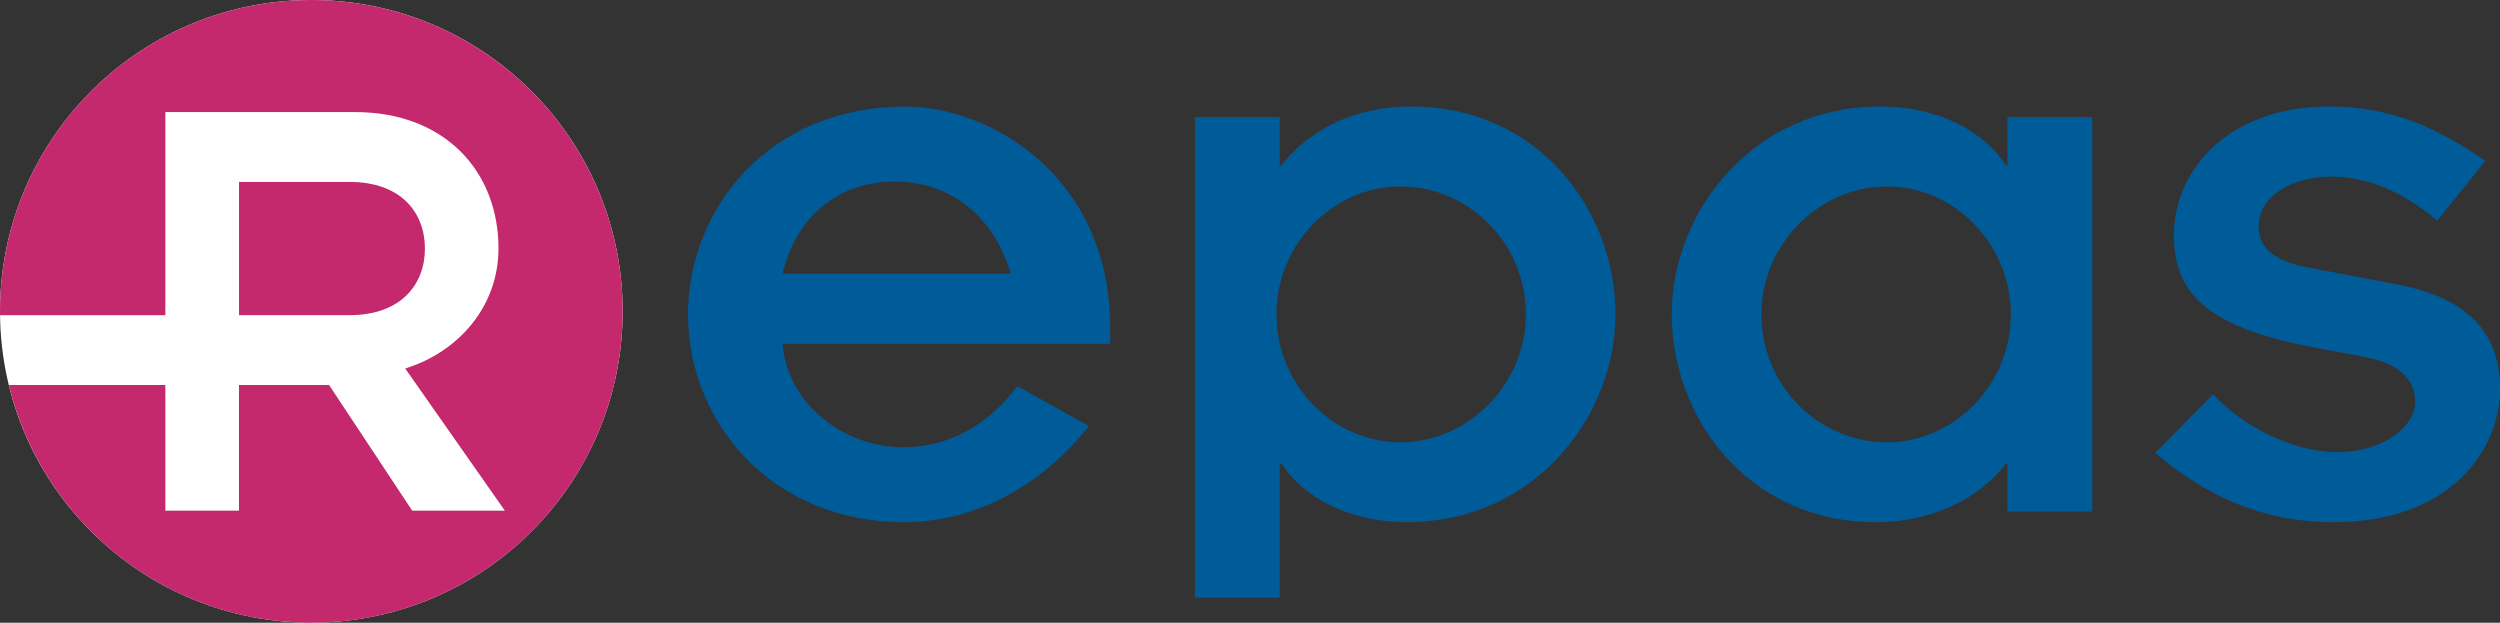 <?xml version="1.0" encoding="UTF-8"?>
<svg id="Livello_2" data-name="Livello 2" xmlns="http://www.w3.org/2000/svg" viewBox="0 0 443.9 110.57">
  <rect x="0" y="0" width="443.9" height="110.57" fill="#333333" stroke="none"/>
  <defs>
    <style>
      .cls-1 {
        fill: #fff;
      }

      .cls-2 {
        fill: #005b99;
      }

      .cls-3 {
        fill: #c4296d;
      }
    </style>
  </defs>
  <g id="Loghi">
    <g>
      <circle class="cls-1" cx="55.28" cy="55.28" r="55.28" transform="translate(-.65 .66) rotate(-.68)"/>
      <path class="cls-2" d="m179.47,48.58c-3.18-10.71-11.14-16.35-20.69-16.35s-17.37,5.93-19.83,16.35h40.52Zm13.89,27.07c-8.39,10.56-19.97,16.93-32.56,17.08-24.46,0-38.64-18.38-38.64-36.91s14.18-36.9,38.64-36.9c14.62,0,36.33,12.01,36.33,39.37v2.75h-58.18c.87,10.71,10.85,18.38,21.42,18.38,8.11,0,15.05-3.91,20.27-10.85l12.73,7.09Z"/>
      <path class="cls-2" d="m248.65,33.1c-11.87,0-22,10.13-22,22.72s10.13,22.72,22,22.72,22.29-10.13,22.29-22.72-10.13-22.72-22.29-22.72m-21.42-3.77h.28c5.36-6.66,13.46-10.42,23.01-10.42,23.01,0,36.33,18.81,36.33,36.9s-14.33,36.9-37.05,36.9c-10.42,0-18.38-4.48-22.29-10.42h-.28v23.82h-15.05V20.79h15.05v8.54Z"/>
      <path class="cls-2" d="m335.04,78.54c11.87,0,22-10.13,22-22.72s-10.13-22.72-22-22.72-22.29,10.13-22.29,22.72,10.13,22.72,22.29,22.72m21.42,3.76h-.29c-4.77,6.37-13.46,10.42-23.01,10.42-23.01,0-36.33-18.81-36.33-36.91s14.33-36.9,37.05-36.9c10.42,0,18.38,4.48,22.28,10.42h.29v-8.54h15.05v70.05h-15.05v-8.54Z"/>
      <path class="cls-2" d="m392.96,70c5.35,5.79,14.18,10.28,22,10.28,8.68,0,13.89-4.92,13.89-8.83,0-4.63-3.62-7.09-9.12-8.1l-8.54-1.6c-19.68-3.61-25.19-9.99-25.19-19.97,0-11.87,9.99-22.87,27.5-22.87,9.7,0,18.24,2.9,27.79,9.7l-8.54,10.56c-7.38-6.23-13.89-7.82-18.81-7.82-6.52,0-12.89,3.19-12.89,8.83,0,4.2,3.33,6.37,9.12,7.38l15.2,2.9c12.45,2.32,18.53,8.25,18.53,18.67s-8.39,23.59-29.67,23.59c-11.87,0-22-4.2-31.55-12.3l10.28-10.42Z"/>
      <path class="cls-3" d="m55.28,0C24.75,0,0,24.75,0,55.29c0,.23.01.45.01.68h29.35V19.9h33.69c15.78,0,25.46,10.37,25.46,24.23,0,10.26-7.09,18.37-16.56,21.3l17.69,25.24h-16.45l-14.76-22.31h-16v22.31h-13.07v-22.31H1.57c5.87,24.22,27.68,42.21,53.71,42.21,30.53,0,55.28-24.75,55.28-55.28S85.81,0,55.28,0"/>
      <path class="cls-3" d="m75.45,44.13c0-6.31-4.17-11.83-13.41-11.83h-19.6v23.66h19.6c9.24,0,13.41-5.52,13.41-11.83"/>
    </g>
  </g>
</svg>